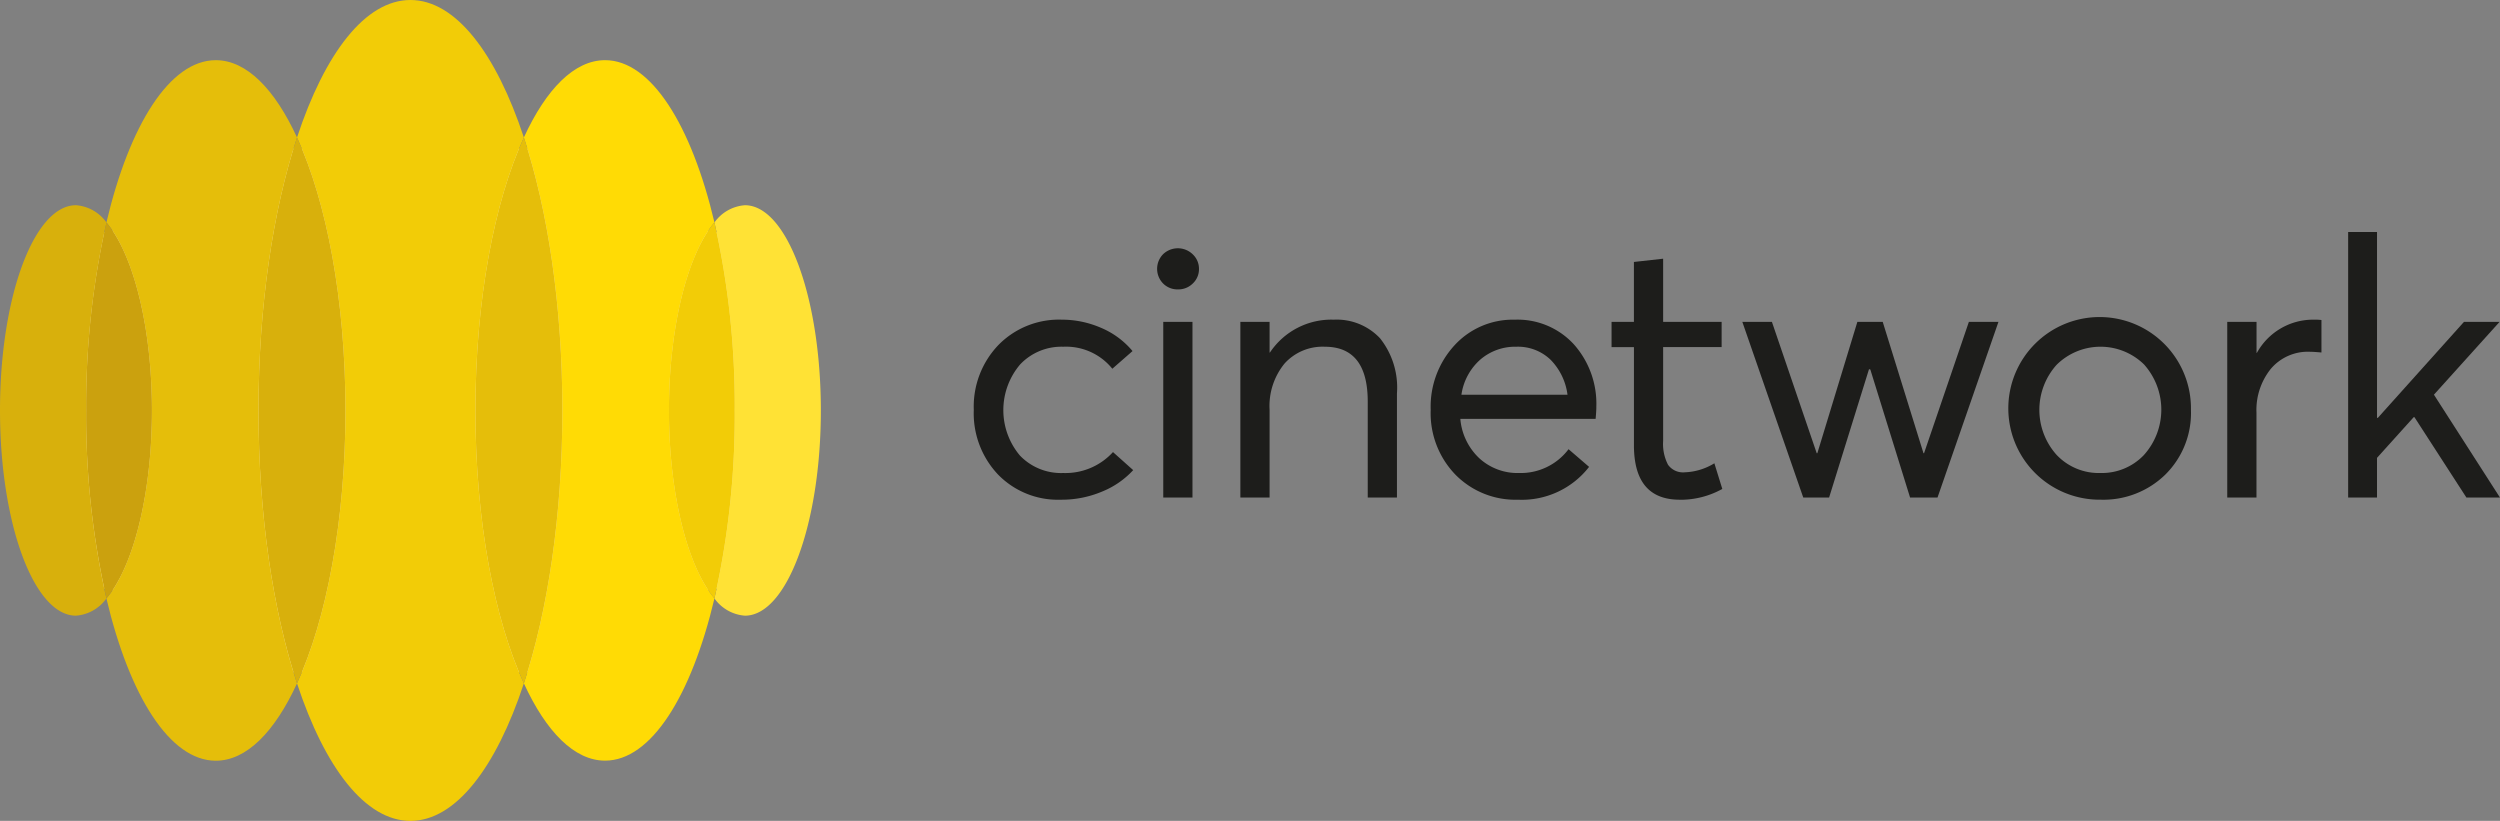 <svg xmlns="http://www.w3.org/2000/svg" xmlns:xlink="http://www.w3.org/1999/xlink" width="243.64" height="80" viewBox="0 0 243.64 80">
  <rect x="0" y="0" width="243.64" height="80" fill="#808080" stroke="none"/>
  <defs>
    <clipPath id="clip-path">
      <rect id="Rectangle_29" data-name="Rectangle 29" width="243.64" height="80" fill="none"/>
    </clipPath>
  </defs>
  <g id="Groupe_35" data-name="Groupe 35" transform="translate(-784 -786)">
    <g id="Groupe_34" data-name="Groupe 34" transform="translate(784 786)">
      <g id="Groupe_33" data-name="Groupe 33" clip-path="url(#clip-path)">
        <path id="Tracé_177" data-name="Tracé 177" d="M142.978,61.7a8.13,8.13,0,0,1-6.1-2.443,8.678,8.678,0,0,1-2.373-6.312,8.669,8.669,0,0,1,2.408-6.329,8.262,8.262,0,0,1,6.171-2.462,9.588,9.588,0,0,1,3.816.792,8.078,8.078,0,0,1,3.076,2.268l-1.969,1.723a5.794,5.794,0,0,0-4.782-2.145,5.536,5.536,0,0,0-4.2,1.723A6.871,6.871,0,0,0,139,57.394a5.549,5.549,0,0,0,4.219,1.705,6.268,6.268,0,0,0,4.852-2.04l1.969,1.758a8.393,8.393,0,0,1-2.989,2.074,10.126,10.126,0,0,1-4.079.809" transform="translate(-39.604 -13.001)" fill="#1d1d1b"/>
        <path id="Tracé_178" data-name="Tracé 178" d="M161.868,38.3a1.975,1.975,0,0,1-1.459-.58,2.038,2.038,0,0,1,0-2.848,2.08,2.08,0,0,1,2.9.017,1.927,1.927,0,0,1,.6,1.407,1.907,1.907,0,0,1-.6,1.424,1.992,1.992,0,0,1-1.441.58m-1.441,3.165h2.848V58.585h-2.848Z" transform="translate(-47.061 -10.096)" fill="#1d1d1b"/>
        <path id="Tracé_179" data-name="Tracé 179" d="M180.438,44.156a5.791,5.791,0,0,1,4.5,1.811,7.71,7.71,0,0,1,1.652,5.362V61.491h-2.848V52.138q0-5.345-4.185-5.345a4.991,4.991,0,0,0-3.92,1.635,6.543,6.543,0,0,0-1.46,4.518v8.544h-2.848V44.367h2.848v2.989h.035a7.193,7.193,0,0,1,6.224-3.2" transform="translate(-50.448 -13.002)" fill="#1d1d1b"/>
        <path id="Tracé_180" data-name="Tracé 180" d="M213.762,52.664q0,.283-.035.739l-.035.422H200.507a5.953,5.953,0,0,0,1.846,3.833,5.514,5.514,0,0,0,3.885,1.441,5.835,5.835,0,0,0,4.817-2.321l2,1.723a8.294,8.294,0,0,1-6.927,3.2,8.2,8.2,0,0,1-6.1-2.443,8.608,8.608,0,0,1-2.409-6.312,8.827,8.827,0,0,1,2.338-6.311,7.713,7.713,0,0,1,5.854-2.479,7.443,7.443,0,0,1,5.749,2.391,8.688,8.688,0,0,1,2.2,6.118M209.3,48.058a4.591,4.591,0,0,0-3.34-1.266,5.206,5.206,0,0,0-3.5,1.248,5.632,5.632,0,0,0-1.846,3.428h10.337a5.945,5.945,0,0,0-1.652-3.411" transform="translate(-58.189 -13.001)" fill="#1d1d1b"/>
        <path id="Tracé_181" data-name="Tracé 181" d="M229.246,59.221q-4.465,0-4.465-5.309V44.348H222.6V41.887h2.179V36.05l2.848-.317v6.154h5.7v2.461h-5.7V53.49a4.406,4.406,0,0,0,.474,2.321,1.794,1.794,0,0,0,1.635.739,5.892,5.892,0,0,0,2.883-.879l.774,2.5a8.4,8.4,0,0,1-4.149,1.055" transform="translate(-65.544 -10.521)" fill="#1d1d1b"/>
        <path id="Tracé_182" data-name="Tracé 182" d="M262.741,44.455h2.883l-5.941,17.124H257.01L253.135,49.1l-.128-.032-3.89,12.513H246.6L240.66,44.455h2.883l4.366,12.8.064,0,3.9-12.8h2.469l3.972,12.8h.058Z" transform="translate(-70.861 -13.09)" fill="#1d1d1b"/>
        <path id="Tracé_183" data-name="Tracé 183" d="M286.473,61.7a8.9,8.9,0,1,1,8.79-8.755,8.444,8.444,0,0,1-2.5,6.311,8.627,8.627,0,0,1-6.294,2.443m0-2.6a5.65,5.65,0,0,0,4.2-1.741,6.609,6.609,0,0,0,.018-8.843,6.072,6.072,0,0,0-8.527.052,6.572,6.572,0,0,0,0,8.755,5.648,5.648,0,0,0,4.308,1.776" transform="translate(-81.742 -13.002)" fill="#1d1d1b"/>
        <path id="Tracé_184" data-name="Tracé 184" d="M316.126,44.156a4.541,4.541,0,0,1,.7.035v3.164c-.516-.047-.892-.071-1.125-.071a4.727,4.727,0,0,0-3.8,1.653,6.385,6.385,0,0,0-1.407,4.289v8.263h-2.848V44.367H310.5v3.024h.035a6.255,6.255,0,0,1,5.591-3.235" transform="translate(-90.587 -13.002)" fill="#1d1d1b"/>
        <path id="Tracé_185" data-name="Tracé 185" d="M330.8,50.09h-.071l-3.576,3.967v3.867h-2.813V32.046h2.813V50.154l.078.008,8.4-9.361H339.1l-6.4,7.1,6.436,10.025h-3.27Z" transform="translate(-95.499 -9.436)" fill="#1d1d1b"/>
        <path id="Tracé_186" data-name="Tracé 186" d="M40.318,79.556c-3.866,0-7.631-4.693-10.331-12.874l-.606-1.837L28.572,66.6c-2.1,4.572-4.668,7.09-7.223,7.09-3.9,0-7.7-5.836-9.919-15.227l-.347-1.471-.975,1.154a3.273,3.273,0,0,1-2.388,1.408c-3.914,0-6.642-10.139-6.642-19.239S3.807,21.079,7.721,21.079a3.274,3.274,0,0,1,2.388,1.408l.975,1.156.347-1.472c2.217-9.392,6.017-15.227,9.919-15.227,2.555,0,5.12,2.517,7.223,7.089l.808,1.757.606-1.837c2.7-8.182,6.466-12.874,10.331-12.874s7.631,4.693,10.331,12.874l.606,1.837.808-1.757c2.1-4.572,4.669-7.089,7.223-7.089,3.9,0,7.7,5.835,9.919,15.227l.347,1.471.975-1.155a3.276,3.276,0,0,1,2.388-1.408c3.914,0,6.642,10.14,6.642,19.239s-2.728,19.239-6.642,19.239a3.279,3.279,0,0,1-2.388-1.408l-.974-1.154L69.2,58.465c-2.217,9.392-6.017,15.227-9.919,15.227-2.555,0-5.12-2.518-7.223-7.09l-.808-1.757-.606,1.837c-2.7,8.182-6.466,12.874-10.331,12.874" transform="translate(-0.318 -0.318)" fill="#ffefa2"/>
        <path id="Tracé_187" data-name="Tracé 187" d="M63.134,13.4C60.422,5.179,56.476,0,52.08,0S43.737,5.179,41.026,13.4C43.9,19.654,45.748,29.243,45.748,40S43.9,60.346,41.026,66.6C43.737,74.821,47.684,80,52.08,80s8.342-5.179,11.054-13.4c-2.878-6.257-4.722-15.846-4.722-26.6s1.844-20.346,4.722-26.6" transform="translate(-12.08)" fill="#f2cc07"/>
        <path id="Tracé_188" data-name="Tracé 188" d="M10.372,30.025A4,4,0,0,0,7.4,28.346c-4.089,0-7.4,8.954-7.4,20s3.315,20,7.4,20a4,4,0,0,0,2.969-1.678A81.019,81.019,0,0,1,8.4,48.346a81.01,81.01,0,0,1,1.977-18.322" transform="translate(0 -8.346)" fill="#d8b00c"/>
        <path id="Tracé_189" data-name="Tracé 189" d="M33.275,15.845c-2.166-4.709-4.918-7.533-7.914-7.533-4.482,0-8.416,6.309-10.66,15.814,2.611,3.092,4.434,10.13,4.434,18.322S17.312,57.678,14.7,60.769c2.244,9.5,6.178,15.814,10.66,15.814,3,0,5.748-2.824,7.914-7.532-2.333-7.07-3.753-16.387-3.753-26.6s1.42-19.533,3.753-26.6" transform="translate(-4.329 -2.447)" fill="#e5be0a"/>
        <path id="Tracé_190" data-name="Tracé 190" d="M39.46,18.988c-2.333,7.07-3.753,16.387-3.753,26.6s1.42,19.533,3.753,26.6c2.878-6.257,4.722-15.846,4.722-26.6s-1.844-20.346-4.722-26.6" transform="translate(-10.514 -5.591)" fill="#d8b00c"/>
        <path id="Tracé_191" data-name="Tracé 191" d="M13.876,30.725A81.01,81.01,0,0,0,11.9,49.047a81.019,81.019,0,0,0,1.977,18.322c2.611-3.092,4.434-10.13,4.434-18.322s-1.824-15.23-4.434-18.322" transform="translate(-3.504 -9.047)" fill="#cba10e"/>
        <path id="Tracé_192" data-name="Tracé 192" d="M101.654,28.347a4,4,0,0,0-2.969,1.679,81.007,81.007,0,0,1,1.977,18.321,81.009,81.009,0,0,1-1.977,18.322,4,4,0,0,0,2.969,1.679c4.089,0,7.4-8.954,7.4-20s-3.315-20-7.4-20" transform="translate(-29.057 -8.347)" fill="#ffe235"/>
        <path id="Tracé_193" data-name="Tracé 193" d="M90.934,24.125c-2.244-9.5-6.177-15.814-10.66-15.814-3,0-5.748,2.824-7.914,7.533,2.333,7.07,3.753,16.387,3.753,26.6s-1.42,19.533-3.753,26.6c2.166,4.709,4.918,7.532,7.914,7.532,4.482,0,8.416-6.309,10.66-15.814C88.323,57.677,86.5,50.639,86.5,42.447s1.824-15.23,4.434-18.322" transform="translate(-21.306 -2.447)" fill="#ffdb05"/>
        <path id="Tracé_194" data-name="Tracé 194" d="M70.39,18.988c-2.878,6.257-4.722,15.846-4.722,26.6s1.844,20.346,4.722,26.6c2.333-7.07,3.753-16.387,3.753-26.6s-1.42-19.533-3.753-26.6" transform="translate(-19.336 -5.591)" fill="#e5be0a"/>
        <path id="Tracé_195" data-name="Tracé 195" d="M96.834,30.725C94.224,33.817,92.4,40.855,92.4,49.047s1.824,15.23,4.434,18.322a81.018,81.018,0,0,0,1.977-18.322,81.009,81.009,0,0,0-1.977-18.322" transform="translate(-27.207 -9.047)" fill="#f2cc07"/>
      </g>
    </g>
  </g>
</svg>
